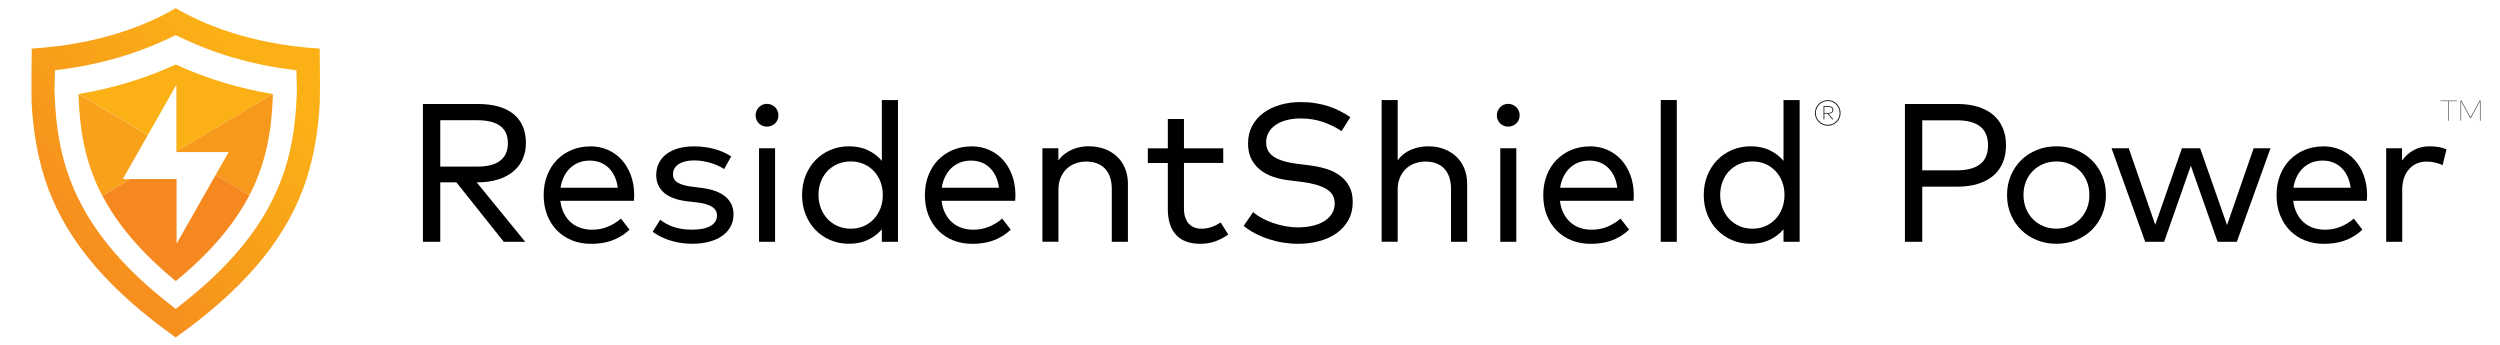 <?xml version="1.0" encoding="UTF-8"?><svg id="Layer_3" xmlns="http://www.w3.org/2000/svg" xmlns:xlink="http://www.w3.org/1999/xlink" viewBox="0 0 711 98.03"><defs><style>.cls-1{fill:url(#New_Gradient_Swatch_3);}.cls-1,.cls-2,.cls-3,.cls-4,.cls-5,.cls-6,.cls-7{stroke-width:0px;}.cls-3{fill:#f5891f;}.cls-4{fill:#f9a11b;}.cls-5{fill:#231f20;}.cls-6{fill:#fbb116;}.cls-7{fill:#f7991c;}</style><linearGradient id="New_Gradient_Swatch_3" x1="10" y1="75.89" x2="70.12" y2="15.78" gradientUnits="userSpaceOnUse"><stop offset="0" stop-color="#f5891f"/><stop offset="1" stop-color="#fbb116"/></linearGradient></defs><path class="cls-2" d="m135.85,29.57c4.44,0,7.84.96,10.19,2.87,2.35,1.91,3.53,4.66,3.53,8.25,0,1.7-.32,3.24-.95,4.62-.63,1.38-1.55,2.56-2.74,3.53-1.2.97-2.64,1.72-4.33,2.24-1.69.52-3.58.78-5.67.78h-.31l13.8,16.91h-6.1l-13.47-16.91h-4.59v16.91h-4.93V29.57h15.57Zm-10.64,4.62v13.19h10.53c2.89,0,5.07-.56,6.52-1.69,1.46-1.13,2.18-2.79,2.18-5s-.74-3.81-2.21-4.89c-1.48-1.07-3.64-1.61-6.5-1.61h-10.53Z"/><path class="cls-2" d="m167.85,41.61c1.81,0,3.48.34,5.01,1.01s2.85,1.62,3.95,2.83c1.1,1.21,1.96,2.67,2.59,4.35s.95,3.55.97,5.59c0,.3,0,.59-.03.88-.02.29-.04.56-.06.83h-20.92c.17,1.38.52,2.58,1.05,3.61.53,1.03,1.2,1.89,2,2.58.8.69,1.72,1.2,2.74,1.54,1.03.34,2.11.5,3.25.5,1.57,0,3.04-.28,4.42-.84,1.38-.56,2.64-1.33,3.78-2.32l2.44,3.14c-.82.77-1.67,1.41-2.55,1.93-.88.52-1.77.94-2.69,1.25s-1.85.53-2.8.66c-.95.13-1.91.2-2.88.2-1.98,0-3.79-.33-5.45-.99-1.65-.66-3.08-1.61-4.27-2.83-1.2-1.22-2.12-2.68-2.79-4.38-.66-1.7-.99-3.58-.99-5.66s.33-3.91.99-5.61c.66-1.71,1.58-3.17,2.76-4.38,1.18-1.21,2.57-2.16,4.19-2.84,1.62-.68,3.37-1.02,5.28-1.02Zm-.08,4.06c-1.18,0-2.24.19-3.19.57-.95.38-1.78.92-2.48,1.6s-1.28,1.49-1.74,2.44c-.46.94-.77,1.98-.94,3.12h16.27c-.15-1.18-.44-2.24-.88-3.19-.44-.95-1-1.76-1.68-2.44-.68-.67-1.47-1.19-2.38-1.55-.91-.36-1.9-.55-2.98-.55Z"/><path class="cls-2" d="m205.96,48.08c-.43-.28-.95-.57-1.57-.87-.62-.3-1.3-.56-2.04-.8-.75-.23-1.54-.42-2.38-.57-.84-.15-1.7-.22-2.58-.22-1.83,0-3.29.36-4.37,1.06-1.08.71-1.62,1.67-1.62,2.88,0,1.06.45,1.86,1.36,2.39.91.53,2.17.9,3.79,1.11l3.08.39c1.42.19,2.68.48,3.79.88,1.11.4,2.05.91,2.81,1.53s1.35,1.35,1.76,2.2c.41.85.62,1.83.62,2.93,0,1.27-.28,2.42-.83,3.44s-1.33,1.9-2.35,2.63-2.25,1.29-3.71,1.68c-1.46.39-3.09.59-4.9.59-.82,0-1.7-.06-2.65-.17-.94-.11-1.9-.3-2.87-.56s-1.94-.61-2.91-1.05-1.89-.98-2.77-1.64l2.13-3.42c.5.39,1.05.76,1.64,1.09s1.25.63,1.99.9c.74.26,1.55.47,2.45.62.9.15,1.9.22,3.02.22,2.2,0,3.93-.34,5.18-1.04,1.25-.69,1.88-1.7,1.88-3.02,0-1.98-1.78-3.19-5.35-3.64l-3.08-.36c-3.01-.37-5.23-1.2-6.68-2.48-1.45-1.28-2.17-2.93-2.17-4.97,0-1.27.25-2.41.76-3.43s1.22-1.88,2.16-2.58c.93-.7,2.06-1.24,3.37-1.61,1.32-.37,2.79-.56,4.41-.56,2.11,0,4.08.26,5.92.77,1.84.51,3.4,1.22,4.69,2.11l-1.99,3.56Z"/><path class="cls-2" d="m218.11,29.54c.45,0,.87.08,1.27.25.4.17.75.4,1.05.7.3.3.53.64.7,1.04.17.39.25.82.25,1.29s-.08.87-.25,1.26c-.17.39-.4.73-.7,1.02-.3.29-.65.51-1.05.67-.4.16-.83.24-1.27.24s-.87-.08-1.26-.24c-.39-.16-.73-.38-1.02-.67s-.52-.63-.69-1.02c-.17-.39-.25-.81-.25-1.26s.08-.9.25-1.29c.17-.39.4-.74.69-1.04.29-.3.63-.53,1.02-.7.39-.17.81-.25,1.26-.25Zm2.32,39.23h-4.56v-26.6h4.56v26.6Z"/><path class="cls-2" d="m241.41,41.61c2.09,0,3.91.37,5.46,1.12,1.55.75,2.86,1.75,3.92,3.02v-17.3h4.59v40.32h-4.59v-3.56c-1.06,1.25-2.37,2.25-3.92,3-1.55.75-3.37,1.12-5.46,1.12-1.87,0-3.61-.34-5.24-1.04s-3.03-1.65-4.23-2.88c-1.2-1.23-2.13-2.69-2.81-4.38s-1.02-3.54-1.02-5.56.34-3.87,1.02-5.56c.68-1.69,1.62-3.15,2.81-4.38,1.19-1.23,2.6-2.19,4.23-2.88s3.37-1.04,5.24-1.04Zm.53,4.31c-1.38,0-2.64.25-3.77.74-1.13.5-2.09,1.18-2.9,2.04-.8.87-1.42,1.88-1.85,3.04-.43,1.16-.64,2.4-.64,3.72s.22,2.57.66,3.72c.44,1.16,1.06,2.17,1.86,3.04.8.87,1.77,1.55,2.9,2.06,1.13.5,2.38.76,3.74.76s2.58-.24,3.7-.73c1.12-.49,2.08-1.16,2.88-2.02.8-.86,1.43-1.87,1.88-3.04s.67-2.43.67-3.79-.22-2.62-.67-3.78-1.07-2.17-1.88-3.02c-.8-.86-1.76-1.53-2.88-2.02-1.12-.49-2.35-.73-3.7-.73Z"/><path class="cls-2" d="m276.27,41.61c1.81,0,3.48.34,5.01,1.01,1.53.67,2.85,1.62,3.95,2.83,1.1,1.21,1.96,2.67,2.59,4.35s.95,3.55.97,5.59c0,.3,0,.59-.03.88-.02.29-.04.56-.06.83h-20.92c.17,1.38.52,2.58,1.05,3.61.53,1.03,1.2,1.89,2,2.58.8.69,1.72,1.2,2.74,1.54,1.03.34,2.11.5,3.25.5,1.57,0,3.04-.28,4.42-.84,1.38-.56,2.64-1.33,3.78-2.32l2.44,3.14c-.82.77-1.67,1.41-2.55,1.93-.88.52-1.77.94-2.69,1.25s-1.85.53-2.8.66c-.95.13-1.91.2-2.88.2-1.98,0-3.79-.33-5.45-.99-1.65-.66-3.08-1.61-4.27-2.83-1.2-1.22-2.12-2.68-2.79-4.38-.66-1.7-.99-3.58-.99-5.66s.33-3.91.99-5.61c.66-1.71,1.58-3.17,2.76-4.38,1.18-1.21,2.57-2.16,4.19-2.84,1.62-.68,3.37-1.02,5.28-1.02Zm-.08,4.06c-1.18,0-2.24.19-3.19.57-.95.38-1.78.92-2.48,1.6s-1.28,1.49-1.74,2.44c-.46.94-.77,1.98-.94,3.12h16.27c-.15-1.18-.44-2.24-.88-3.19-.44-.95-1-1.76-1.68-2.44-.68-.67-1.47-1.19-2.38-1.55-.91-.36-1.9-.55-2.98-.55Z"/><path class="cls-2" d="m309.7,41.61c1.64,0,3.14.26,4.49.77s2.52,1.23,3.5,2.16c.98.92,1.74,2.04,2.28,3.36.54,1.32.81,2.77.81,4.35v16.52h-4.59v-15.04c0-2.46-.63-4.38-1.9-5.74-1.27-1.36-3.07-2.04-5.4-2.04-1.06,0-2.08.18-3.04.53-.96.35-1.8.87-2.51,1.55-.71.68-1.27,1.51-1.69,2.49-.42.98-.63,2.09-.63,3.32v14.92h-4.56v-26.6h4.54v3.47c.54-.75,1.16-1.38,1.85-1.89s1.41-.93,2.17-1.25c.76-.32,1.54-.55,2.34-.69.8-.14,1.59-.21,2.35-.21Z"/><path class="cls-2" d="m347.89,46.34h-11.17v12.96c0,1.01.13,1.87.38,2.59s.6,1.31,1.05,1.78.97.81,1.58,1.04c.61.22,1.27.34,2,.34.99,0,1.95-.17,2.88-.5.93-.34,1.78-.77,2.55-1.29l2.16,3.44c-1.03.75-2.2,1.37-3.53,1.88s-2.81.76-4.45.76c-1.44,0-2.73-.2-3.86-.6-1.14-.4-2.11-1.01-2.9-1.83-.79-.82-1.4-1.85-1.82-3.09-.42-1.24-.63-2.71-.63-4.41v-13.05h-5.68v-4.17h5.68v-8.34h4.59v8.34h11.17v4.17Z"/><path class="cls-2" d="m381.54,37.3c-1.61-1.08-3.37-1.96-5.31-2.62-1.93-.66-4.04-.99-6.31-.99-1.44,0-2.76.15-3.96.46s-2.24.76-3.11,1.34c-.87.59-1.54,1.3-2.03,2.14-.49.84-.73,1.79-.73,2.86,0,1.79.74,3.16,2.23,4.12,1.48.95,3.7,1.62,6.65,1.99l3.44.42c1.66.21,3.24.54,4.73.99s2.8,1.1,3.92,1.92c1.12.82,2.01,1.84,2.67,3.07.66,1.22.99,2.7.99,4.44,0,1.96-.42,3.68-1.25,5.17-.83,1.48-1.95,2.73-3.36,3.72-1.41,1-3.06,1.75-4.94,2.25-1.88.5-3.89.76-6.02.76-1.4,0-2.81-.12-4.24-.35s-2.81-.57-4.16-1.01c-1.34-.44-2.62-.98-3.82-1.61-1.2-.63-2.28-1.34-3.23-2.13l2.69-3.92c.67.6,1.48,1.16,2.44,1.68.95.52,1.98.98,3.09,1.37,1.11.39,2.28.71,3.51.94,1.23.23,2.47.35,3.72.35,1.46,0,2.82-.14,4.1-.43s2.38-.72,3.32-1.3c.93-.58,1.67-1.29,2.21-2.14.54-.85.81-1.82.81-2.93,0-1.81-.8-3.19-2.41-4.14-1.61-.95-3.93-1.61-6.97-1.99l-3.64-.45c-1.62-.19-3.14-.53-4.55-1.02-1.41-.49-2.64-1.16-3.68-2-1.05-.84-1.87-1.87-2.48-3.09s-.91-2.67-.91-4.35c0-1.89.39-3.56,1.18-5.03.78-1.46,1.86-2.7,3.22-3.7,1.36-1,2.95-1.76,4.76-2.28s3.75-.78,5.82-.78c1.47,0,2.87.1,4.17.31,1.31.21,2.54.5,3.71.88,1.17.38,2.26.84,3.29,1.36,1.03.52,2.01,1.1,2.94,1.74l-2.52,4Z"/><path class="cls-2" d="m397.5,45.61c.54-.75,1.15-1.38,1.83-1.89.68-.51,1.4-.92,2.16-1.23.76-.31,1.54-.53,2.34-.67.8-.14,1.59-.21,2.35-.21,1.64,0,3.14.26,4.49.77s2.52,1.23,3.5,2.16c.98.92,1.74,2.04,2.28,3.36.54,1.32.81,2.77.81,4.35v16.52h-4.59v-15.04c0-2.46-.63-4.38-1.9-5.74-1.27-1.36-3.07-2.04-5.4-2.04-1.06,0-2.08.18-3.04.53-.96.35-1.8.87-2.51,1.55-.71.68-1.27,1.51-1.69,2.49-.42.98-.63,2.09-.63,3.32v14.92h-4.56V28.45h4.56v17.16Z"/><path class="cls-2" d="m428.92,29.54c.45,0,.87.08,1.27.25.4.17.75.4,1.05.7.3.3.53.64.7,1.04.17.39.25.82.25,1.29s-.08.87-.25,1.26c-.17.39-.4.73-.7,1.02-.3.29-.65.51-1.05.67-.4.16-.83.24-1.27.24s-.87-.08-1.26-.24c-.39-.16-.73-.38-1.02-.67s-.52-.63-.69-1.02c-.17-.39-.25-.81-.25-1.26s.08-.9.25-1.29c.17-.39.4-.74.69-1.04.29-.3.63-.53,1.02-.7.39-.17.81-.25,1.26-.25Zm2.32,39.23h-4.56v-26.6h4.56v26.6Z"/><path class="cls-2" d="m452.13,41.61c1.81,0,3.48.34,5.01,1.01s2.85,1.62,3.95,2.83c1.1,1.21,1.96,2.67,2.59,4.35s.95,3.55.97,5.59c0,.3,0,.59-.03.88-.02.29-.04.56-.06.83h-20.92c.17,1.38.52,2.58,1.05,3.61.53,1.03,1.2,1.89,2,2.58.8.69,1.72,1.2,2.74,1.54,1.03.34,2.11.5,3.25.5,1.57,0,3.04-.28,4.42-.84,1.38-.56,2.64-1.33,3.78-2.32l2.44,3.14c-.82.77-1.67,1.41-2.55,1.93-.88.52-1.77.94-2.69,1.25s-1.85.53-2.8.66c-.95.13-1.91.2-2.88.2-1.98,0-3.79-.33-5.45-.99-1.65-.66-3.08-1.61-4.27-2.83-1.2-1.22-2.12-2.68-2.79-4.38-.66-1.7-.99-3.58-.99-5.66s.33-3.91.99-5.61c.66-1.71,1.58-3.17,2.76-4.38,1.18-1.21,2.57-2.16,4.19-2.84,1.62-.68,3.37-1.02,5.28-1.02Zm-.08,4.06c-1.18,0-2.24.19-3.19.57-.95.38-1.78.92-2.48,1.6s-1.28,1.49-1.74,2.44c-.46.94-.77,1.98-.94,3.12h16.27c-.15-1.18-.44-2.24-.88-3.19-.44-.95-1-1.76-1.68-2.44-.68-.67-1.47-1.19-2.38-1.55-.91-.36-1.9-.55-2.98-.55Z"/><path class="cls-2" d="m476.88,68.77h-4.56V28.45h4.56v40.32Z"/><path class="cls-2" d="m497.85,41.61c2.09,0,3.91.37,5.46,1.12,1.55.75,2.86,1.75,3.92,3.02v-17.3h4.59v40.32h-4.59v-3.56c-1.06,1.25-2.37,2.25-3.92,3-1.55.75-3.37,1.12-5.46,1.12-1.87,0-3.61-.34-5.24-1.04s-3.03-1.65-4.23-2.88c-1.2-1.23-2.13-2.69-2.81-4.38s-1.02-3.54-1.02-5.56.34-3.87,1.02-5.56c.68-1.69,1.62-3.15,2.81-4.38,1.19-1.23,2.6-2.19,4.23-2.88s3.37-1.04,5.24-1.04Zm.53,4.31c-1.38,0-2.64.25-3.77.74-1.13.5-2.09,1.18-2.9,2.04-.8.87-1.42,1.88-1.85,3.04-.43,1.16-.64,2.4-.64,3.72s.22,2.57.66,3.72c.44,1.16,1.06,2.17,1.86,3.04.8.87,1.77,1.55,2.9,2.06,1.13.5,2.38.76,3.74.76s2.58-.24,3.7-.73c1.12-.49,2.08-1.16,2.88-2.02.8-.86,1.43-1.87,1.88-3.04s.67-2.43.67-3.79-.22-2.62-.67-3.78-1.07-2.17-1.88-3.02c-.8-.86-1.76-1.53-2.88-2.02-1.12-.49-2.35-.73-3.7-.73Z"/><path class="cls-5" d="m519.84,28.47c.5,0,.96.1,1.41.29.44.19.83.45,1.15.78.33.33.58.72.78,1.17.19.45.29.93.29,1.44s-.1.97-.29,1.41c-.19.44-.45.82-.78,1.15-.33.33-.71.58-1.15.78-.44.19-.91.29-1.4.29s-.99-.1-1.44-.29c-.45-.19-.84-.45-1.18-.78-.33-.33-.59-.71-.79-1.15-.19-.44-.29-.91-.29-1.41s.1-.99.29-1.44.45-.84.79-1.17.72-.59,1.18-.78.93-.29,1.44-.29Zm0,7.02c.46,0,.89-.09,1.3-.26.41-.17.76-.41,1.06-.72.3-.3.54-.66.72-1.06.17-.41.26-.84.26-1.31s-.09-.92-.26-1.33-.41-.77-.72-1.08c-.3-.3-.66-.54-1.06-.72-.4-.18-.84-.27-1.3-.27s-.92.09-1.33.27c-.41.18-.78.42-1.08.72-.31.3-.55.66-.73,1.08-.18.41-.27.86-.27,1.33s.09.9.27,1.31c.18.41.42.76.73,1.06.31.3.67.54,1.08.72s.86.26,1.33.26Zm.22-5.31c.41,0,.73.09.98.28s.37.45.37.79-.12.6-.37.79-.58.29-.98.29h-.03l1.39,1.65h-.31l-1.38-1.65h-.88v1.65h-.25v-3.82h1.46Zm-1.21.23v1.71h1.2c.34,0,.61-.07.81-.22.2-.15.3-.36.3-.64s-.1-.48-.3-.63c-.2-.14-.47-.22-.81-.22h-1.2Z"/><path class="cls-2" d="m546.69,53.09v15.68h-4.93V29.57h14.9c2.2,0,4.17.27,5.89.81,1.73.54,3.18,1.32,4.35,2.32,1.18,1.01,2.07,2.24,2.69,3.7.62,1.46.92,3.1.92,4.93s-.31,3.47-.92,4.93c-.62,1.46-1.51,2.69-2.69,3.7-1.18,1.01-2.63,1.78-4.35,2.32-1.73.54-3.69.81-5.89.81h-9.97Zm0-18.87v14.22h9.86c2.91,0,5.11-.59,6.61-1.76s2.24-2.96,2.24-5.35-.75-4.17-2.24-5.35-3.7-1.76-6.61-1.76h-9.86Z"/><path class="cls-2" d="m584.85,41.61c2.02,0,3.88.35,5.6,1.05,1.72.7,3.21,1.67,4.47,2.91,1.26,1.24,2.24,2.71,2.95,4.4.71,1.69,1.06,3.52,1.06,5.5s-.35,3.81-1.06,5.5c-.71,1.69-1.69,3.15-2.95,4.4-1.26,1.24-2.75,2.21-4.47,2.91-1.72.7-3.58,1.05-5.6,1.05s-3.88-.35-5.6-1.05c-1.72-.7-3.2-1.67-4.45-2.91-1.25-1.24-2.23-2.71-2.94-4.4-.71-1.69-1.06-3.52-1.06-5.5s.35-3.81,1.06-5.5c.71-1.69,1.69-3.15,2.94-4.4,1.25-1.24,2.73-2.21,4.45-2.91,1.72-.7,3.58-1.05,5.6-1.05Zm0,4.31c-1.34,0-2.58.24-3.72.71-1.14.48-2.13,1.13-2.97,1.97-.84.84-1.5,1.84-1.97,3.01-.48,1.17-.71,2.45-.71,3.85s.24,2.68.71,3.85c.48,1.17,1.13,2.17,1.97,3.02.84.85,1.83,1.51,2.97,1.99,1.14.48,2.38.71,3.72.71s2.56-.24,3.71-.71c1.15-.48,2.14-1.14,2.98-1.99s1.5-1.86,1.97-3.02c.48-1.17.71-2.45.71-3.85s-.24-2.68-.71-3.85c-.48-1.17-1.13-2.17-1.97-3.01s-1.83-1.5-2.98-1.97c-1.15-.48-2.38-.71-3.71-.71Z"/><path class="cls-2" d="m633.38,63.98l7.56-21.81h4.79l-9.58,26.6h-5.46l-7.62-21.64-7.59,21.64h-5.38l-9.58-26.6h4.9l7.53,21.76,7.59-21.76h5.18l7.64,21.81Z"/><path class="cls-2" d="m660.68,41.61c1.81,0,3.48.34,5.01,1.01s2.85,1.62,3.95,2.83c1.1,1.21,1.96,2.67,2.59,4.35s.95,3.55.97,5.59c0,.3,0,.59-.03.88-.02.29-.04.56-.06.83h-20.92c.17,1.38.52,2.58,1.05,3.61.53,1.03,1.2,1.89,2,2.58.8.69,1.72,1.2,2.74,1.54,1.03.34,2.11.5,3.25.5,1.57,0,3.04-.28,4.42-.84,1.38-.56,2.64-1.33,3.78-2.32l2.44,3.14c-.82.77-1.67,1.41-2.55,1.93-.88.52-1.77.94-2.69,1.25s-1.85.53-2.8.66c-.95.13-1.91.2-2.88.2-1.98,0-3.79-.33-5.45-.99-1.65-.66-3.08-1.61-4.27-2.83-1.2-1.22-2.12-2.68-2.79-4.38-.66-1.7-.99-3.58-.99-5.66s.33-3.91.99-5.61c.66-1.71,1.58-3.17,2.76-4.38,1.18-1.21,2.57-2.16,4.19-2.84,1.62-.68,3.37-1.02,5.28-1.02Zm-.08,4.06c-1.18,0-2.24.19-3.19.57-.95.38-1.78.92-2.48,1.6s-1.28,1.49-1.74,2.44c-.46.94-.77,1.98-.94,3.12h16.27c-.15-1.18-.44-2.24-.88-3.19-.44-.95-1-1.76-1.68-2.44-.68-.67-1.47-1.19-2.38-1.55-.91-.36-1.9-.55-2.98-.55Z"/><path class="cls-2" d="m690.92,41.61c.95,0,1.82.07,2.62.2.79.13,1.54.35,2.25.67l-1.12,4.51c-.63-.34-1.36-.59-2.18-.77s-1.62-.27-2.38-.27c-1.01,0-1.94.19-2.79.56-.85.37-1.58.91-2.2,1.61-.62.7-1.09,1.54-1.43,2.52-.34.98-.5,2.09-.5,3.32v14.81h-4.56v-26.6h4.51v3.5c.93-1.31,2.07-2.31,3.4-3.01,1.33-.7,2.79-1.05,4.38-1.05Z"/><path class="cls-5" d="m698.68,28.76h-2.23v5.58h-.15v-5.58h-2.23v-.14h4.62v.14Z"/><path class="cls-5" d="m705.45,34.33h-.15v-5.53l-2.6,4.75h-.16l-2.6-4.75v5.52h-.15v-5.73h.2l2.63,4.78,2.62-4.78h.21v5.73Z"/><path class="cls-1" d="m90.92,13.81c-20.42-1.23-34.07-7.44-40.95-11.49-6.88,4.05-20.53,10.27-40.95,11.49-.04,3.3-.11,11.29-.06,13.27l.04,1.94h-.02c.45,8.95,2.01,17.44,4.85,24.94,5.83,15.37,17.66,28.89,36.14,42.01,18.48-13.13,30.31-26.64,36.14-42.01,2.84-7.49,4.4-15.98,4.85-24.94h-.02l.04-1.94c.06-1.98-.02-9.97-.06-13.27Zm-6.53,13.16c-.35,9.57-1.71,17.05-4.45,24.27-4.89,12.88-14.42,24.65-29.2,35.99l-.77.63-.77-.63c-14.79-11.33-24.31-23.1-29.2-35.99-2.74-7.21-4.1-14.7-4.45-24.27l-.05-1.59.15-5.41,1.33-.16c11.61-1.45,22.57-4.69,32.6-9.64h.02s.37-.18.37-.18l.37.17h.02c10.02,4.96,20.99,8.2,32.6,9.65l1.33.16.15,5.41-.05,1.59Z"/><path class="cls-6" d="m49.98,18.34c-8.66,3.98-17.92,6.79-27.64,8.39h0s.01.01.01.01l19.7,11.66c2.67-4.71,5.34-9.41,8.01-14.1.03,0,.07.01.1.02v18.8l27.46-16.36v-.02c-9.7-1.6-18.96-4.41-27.64-8.39Z"/><path class="cls-7" d="m50.16,43.11v.09l.07.04h14.8c-1.25,2.2-2.48,4.37-3.72,6.56l9.63,5.7c1.01-1.94,1.89-3.89,2.64-5.88,2.45-6.45,3.69-13.27,4.01-22.07l.03-.81-27.46,16.36Z"/><path class="cls-4" d="m34.92,50.94c2.38-4.19,4.75-8.36,7.12-12.53l-19.7-11.66h-.01s.03.79.03.79c.33,8.83,1.56,15.65,4.01,22.1.77,2.04,1.68,4.05,2.72,6.03l7.93-4.73h-2.11Z"/><path class="cls-3" d="m50.16,43.21v.04h.07l-.07-.04Z"/><path class="cls-3" d="m61.3,49.8c-3.68,6.48-7.35,12.93-11,19.37-.03,0-.05-.01-.08-.02v-18.23h-13.18l-7.93,4.73c4.43,8.44,11.32,16.46,20.88,24.29,9.61-7.88,16.53-15.94,20.96-24.44l-9.63-5.7Z"/></svg>